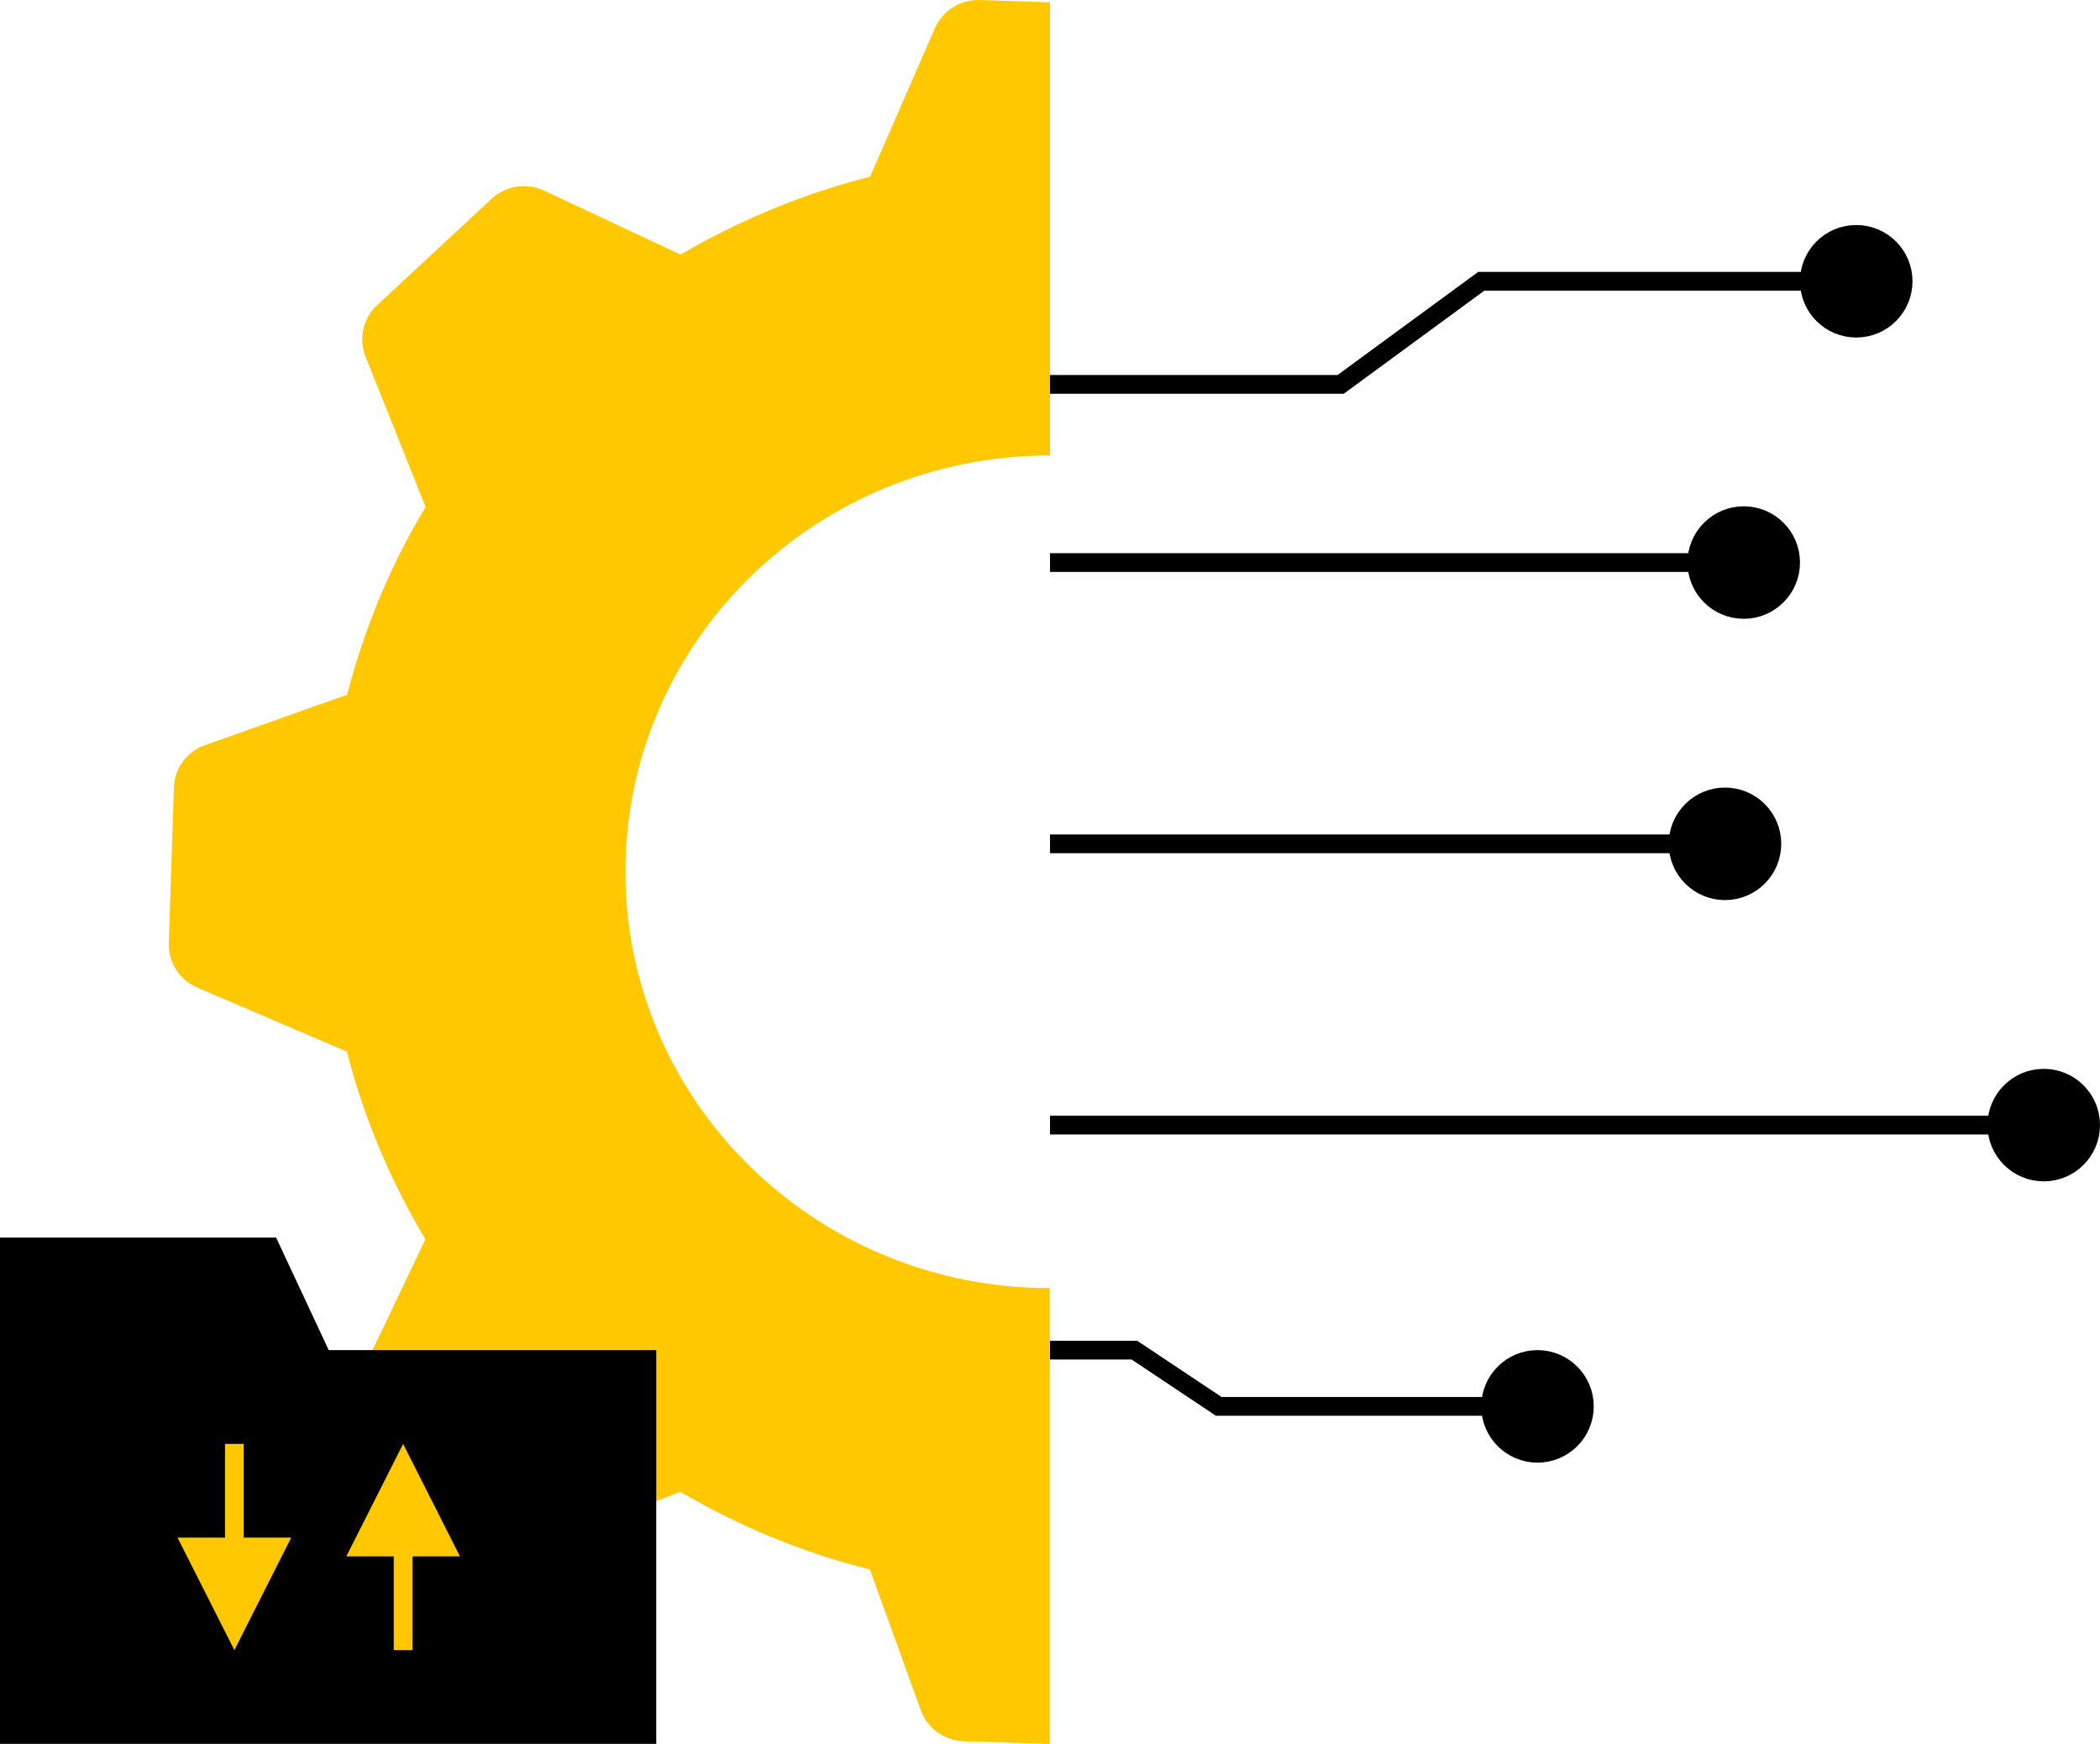 <svg width="112" height="93" viewBox="0 0 112 93" fill="none" xmlns="http://www.w3.org/2000/svg">
<g clip-path="url(#clip0_329_1260)">
<path d="M56 24.308V0.123L52.249 0.001C51.215 -0.027 50.266 0.565 49.862 1.504L46.403 9.425C46.036 9.519 45.67 9.613 45.312 9.716C42.972 10.383 40.716 11.267 38.563 12.347C38.084 12.582 37.614 12.835 37.153 13.089C36.862 13.249 36.58 13.409 36.298 13.578L29.023 10.167C28.083 9.726 26.973 9.904 26.221 10.599L20.111 16.274C19.36 16.979 19.115 18.06 19.491 19.009L22.697 27.032C22.509 27.352 22.32 27.671 22.133 28C20.967 30.077 19.999 32.275 19.237 34.587C19.068 35.085 18.918 35.592 18.767 36.109C18.683 36.419 18.598 36.738 18.514 37.048L10.937 39.736C9.96 40.083 9.302 40.985 9.274 42.009L9.001 50.296C8.973 51.321 9.574 52.26 10.514 52.664L18.504 56.084C18.598 56.451 18.692 56.808 18.796 57.165C19.463 59.485 20.356 61.722 21.446 63.845C21.691 64.315 21.935 64.785 22.198 65.245C22.358 65.527 22.518 65.809 22.687 66.091L19.247 73.297C18.805 74.227 18.983 75.327 19.689 76.069L25.422 82.12C26.127 82.862 27.227 83.106 28.186 82.731L36.279 79.555C36.599 79.743 36.928 79.93 37.257 80.109C39.353 81.265 41.571 82.223 43.902 82.984C44.41 83.144 44.918 83.304 45.444 83.445C45.754 83.529 46.074 83.614 46.393 83.698L49.11 91.205C49.458 92.173 50.37 92.822 51.404 92.859L55.991 93V68.693C43.489 68.693 33.356 58.752 33.356 46.491C33.356 34.23 43.489 24.289 55.991 24.289L56 24.308Z" fill="#FFC800"/>
<circle cx="99" cy="15" r="2.5" transform="rotate(90 99 15)" fill="black" stroke="black"/>
<path d="M97.5 15L79 15L71.5 20.5L56 20.5" stroke="black"/>
<circle cx="93" cy="30" r="2.5" transform="rotate(90 93 30)" fill="black" stroke="black"/>
<path d="M90.5 30L56 30" stroke="black"/>
<circle cx="92" cy="45" r="2.5" transform="rotate(90 92 45)" fill="black" stroke="black"/>
<path d="M90 45H56" stroke="black"/>
<circle cx="109" cy="60" r="2.5" transform="rotate(90 109 60)" fill="black" stroke="black"/>
<path d="M107 60L56 60" stroke="black"/>
<circle cx="82" cy="75" r="2.5" transform="rotate(90 82 75)" fill="black" stroke="black"/>
<path d="M80.5 75H65L60.5 72H56" stroke="black"/>
<rect y="72" width="35" height="21" fill="black"/>
<path d="M0 66H14.727L18 73H0V66Z" fill="black"/>
<path d="M21.5 78L21.5 88" stroke="#FFC800"/>
<path d="M12.5 87L12.5 77" stroke="#FFC800"/>
<path d="M21.5 77L24.531 83H18.469L21.5 77Z" fill="#FFC800"/>
<path d="M12.5 88L9.469 82L15.531 82L12.5 88Z" fill="#FFC800"/>
</g>
<defs>
<clipPath id="clip0_329_1260">
<rect width="112" height="93" fill="white"/>
</clipPath>
</defs>
</svg>
